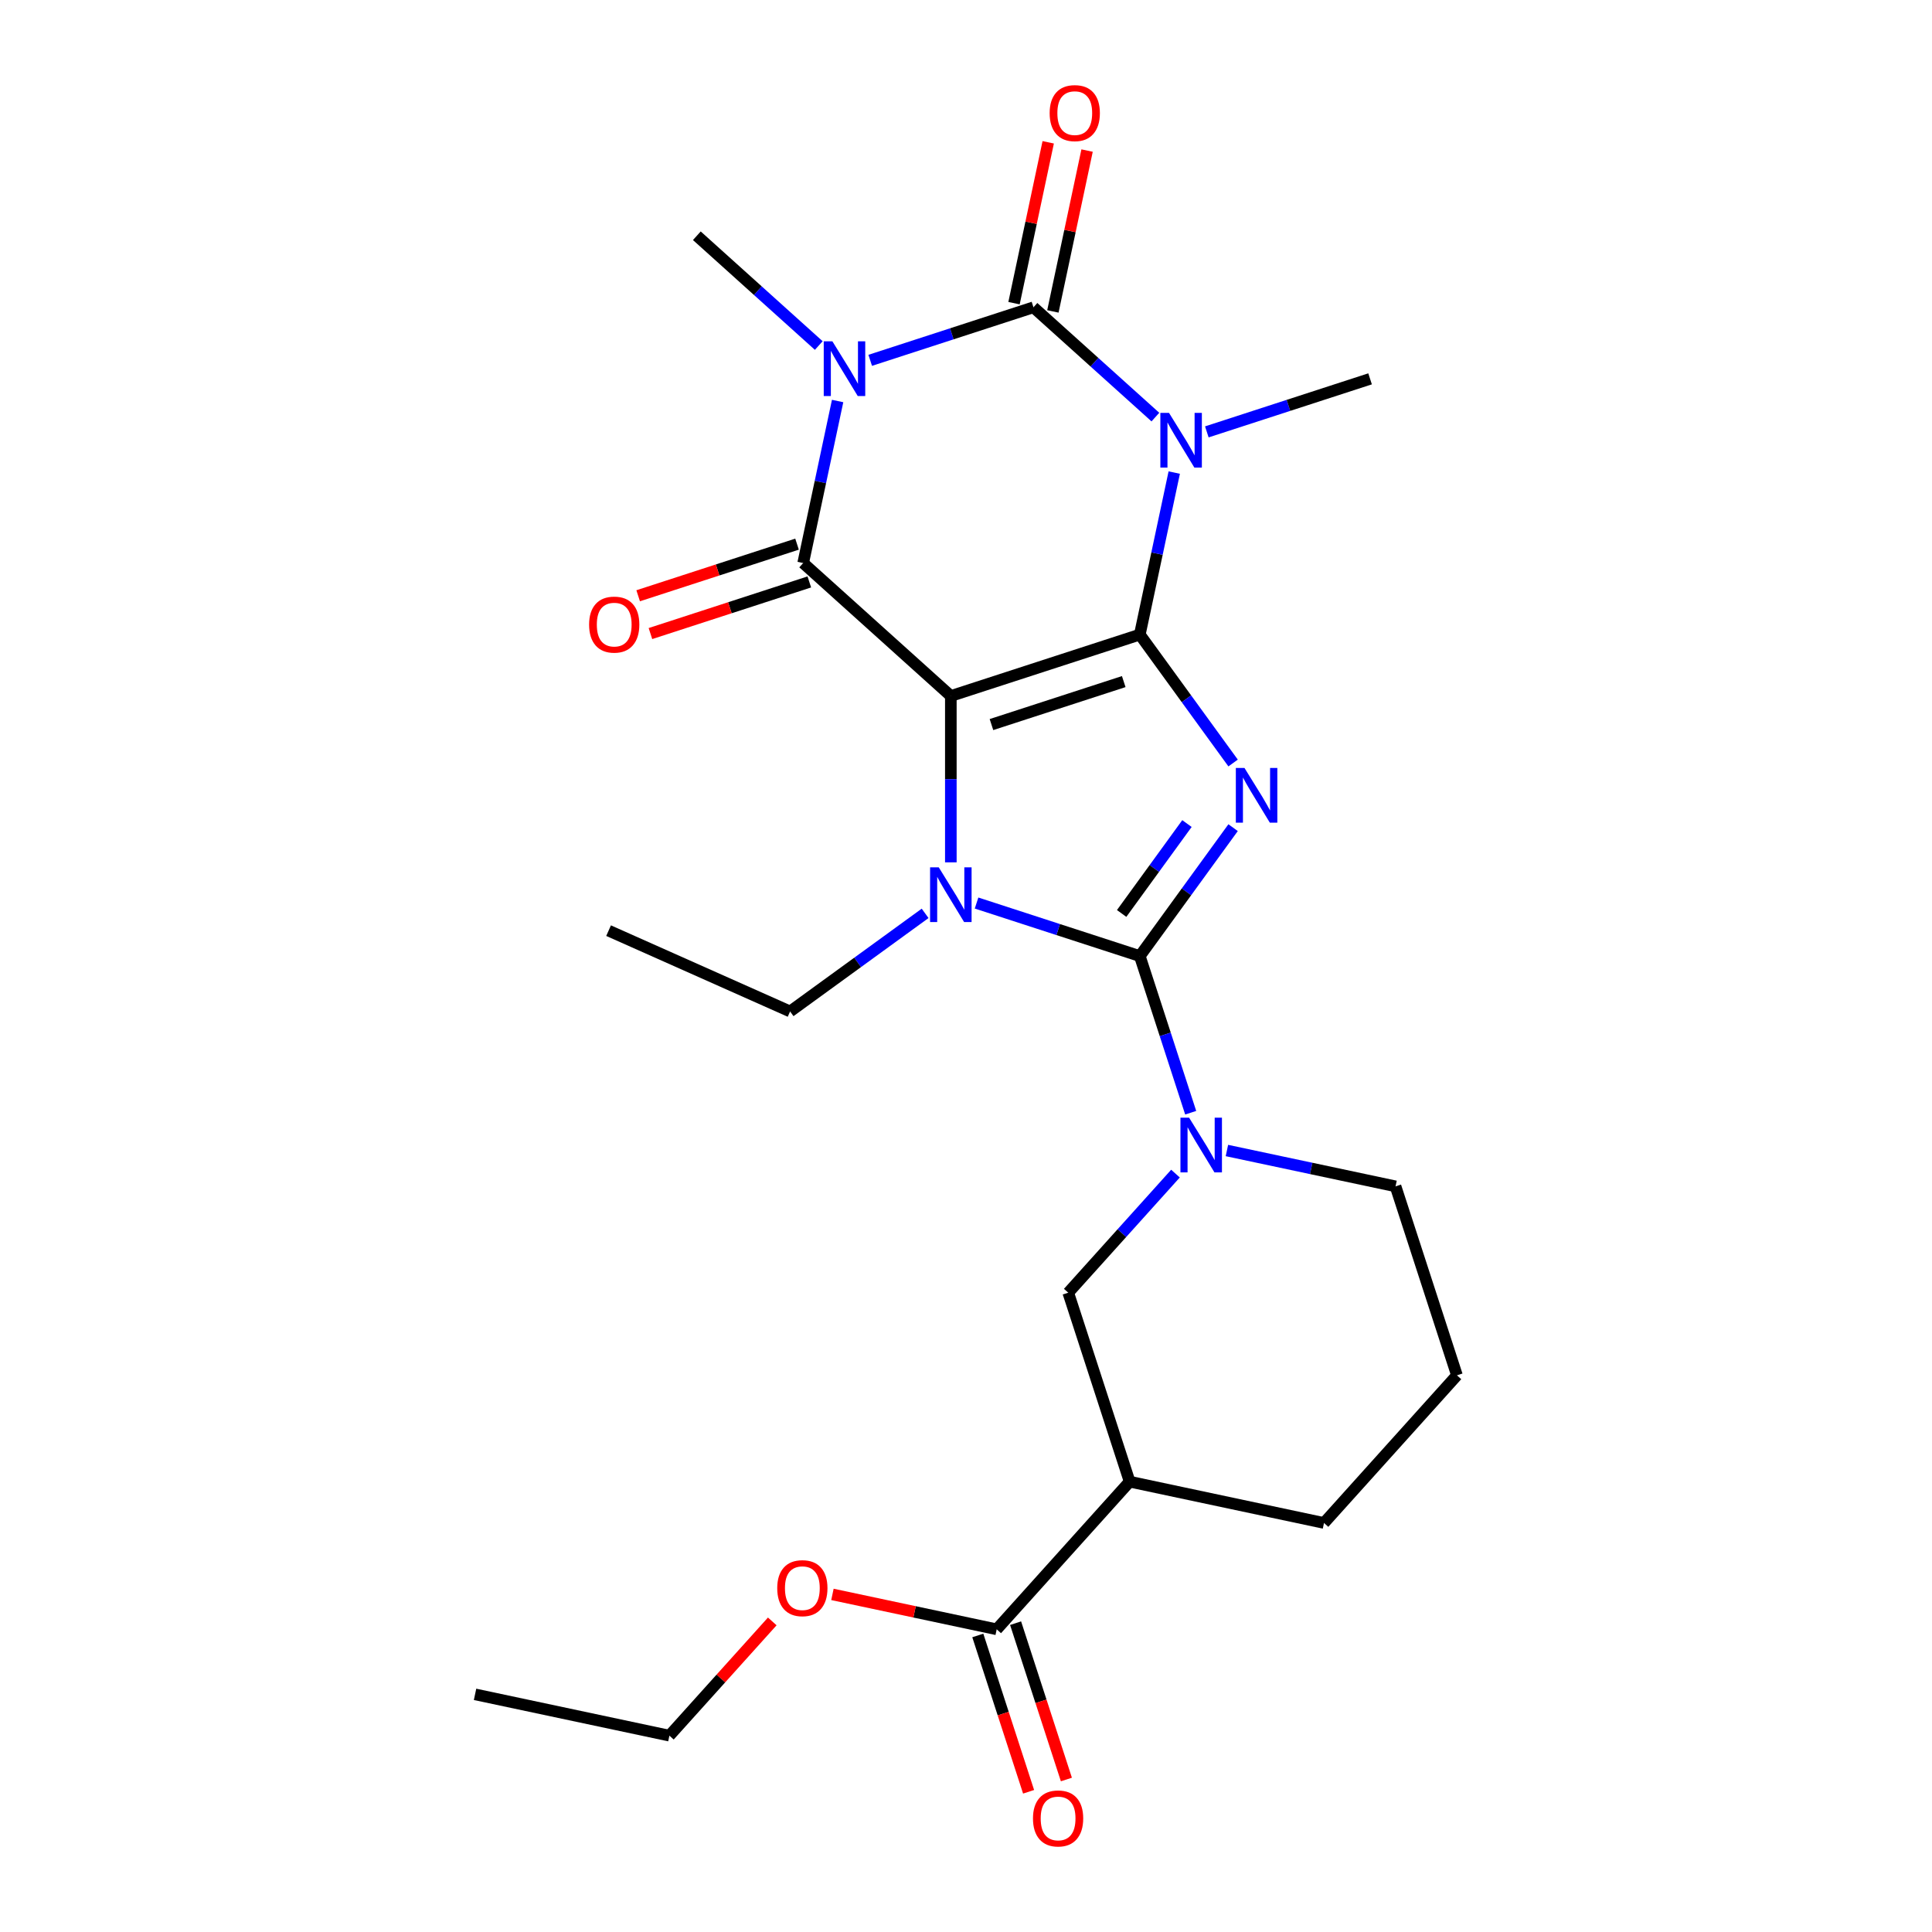 <?xml version='1.0' encoding='iso-8859-1'?>
<svg version='1.1' baseProfile='full'
              xmlns='http://www.w3.org/2000/svg'
                      xmlns:rdkit='http://www.rdkit.org/xml'
                      xmlns:xlink='http://www.w3.org/1999/xlink'
                  xml:space='preserve'
width='1000px' height='1000px' viewBox='0 0 1000 1000'>
<!-- END OF HEADER -->
<rect style='opacity:1.0;fill:#FFFFFF;stroke:none' width='1000' height='1000' x='0' y='0'> </rect>
<path class='bond-0' d='M 589.959,328.464 L 492.151,360.243' style='fill:none;fill-rule:evenodd;stroke:#000000;stroke-width:6px;stroke-linecap:butt;stroke-linejoin:miter;stroke-opacity:1' />
<path class='bond-0' d='M 581.644,352.792 L 513.178,375.038' style='fill:none;fill-rule:evenodd;stroke:#000000;stroke-width:6px;stroke-linecap:butt;stroke-linejoin:miter;stroke-opacity:1' />
<path class='bond-1' d='M 589.959,328.464 L 614.105,361.698' style='fill:none;fill-rule:evenodd;stroke:#000000;stroke-width:6px;stroke-linecap:butt;stroke-linejoin:miter;stroke-opacity:1' />
<path class='bond-1' d='M 614.105,361.698 L 638.251,394.933' style='fill:none;fill-rule:evenodd;stroke:#0000FF;stroke-width:6px;stroke-linecap:butt;stroke-linejoin:miter;stroke-opacity:1' />
<path class='bond-3' d='M 589.959,328.464 L 598.872,286.532' style='fill:none;fill-rule:evenodd;stroke:#000000;stroke-width:6px;stroke-linecap:butt;stroke-linejoin:miter;stroke-opacity:1' />
<path class='bond-3' d='M 598.872,286.532 L 607.784,244.601' style='fill:none;fill-rule:evenodd;stroke:#0000FF;stroke-width:6px;stroke-linecap:butt;stroke-linejoin:miter;stroke-opacity:1' />
<path class='bond-6' d='M 492.151,360.243 L 415.725,291.429' style='fill:none;fill-rule:evenodd;stroke:#000000;stroke-width:6px;stroke-linecap:butt;stroke-linejoin:miter;stroke-opacity:1' />
<path class='bond-7' d='M 492.151,360.243 L 492.151,403.298' style='fill:none;fill-rule:evenodd;stroke:#000000;stroke-width:6px;stroke-linecap:butt;stroke-linejoin:miter;stroke-opacity:1' />
<path class='bond-7' d='M 492.151,403.298 L 492.151,446.353' style='fill:none;fill-rule:evenodd;stroke:#0000FF;stroke-width:6px;stroke-linecap:butt;stroke-linejoin:miter;stroke-opacity:1' />
<path class='bond-2' d='M 638.251,428.395 L 614.105,461.629' style='fill:none;fill-rule:evenodd;stroke:#0000FF;stroke-width:6px;stroke-linecap:butt;stroke-linejoin:miter;stroke-opacity:1' />
<path class='bond-2' d='M 614.105,461.629 L 589.959,494.864' style='fill:none;fill-rule:evenodd;stroke:#000000;stroke-width:6px;stroke-linecap:butt;stroke-linejoin:miter;stroke-opacity:1' />
<path class='bond-2' d='M 614.367,426.275 L 597.465,449.54' style='fill:none;fill-rule:evenodd;stroke:#0000FF;stroke-width:6px;stroke-linecap:butt;stroke-linejoin:miter;stroke-opacity:1' />
<path class='bond-2' d='M 597.465,449.54 L 580.563,472.804' style='fill:none;fill-rule:evenodd;stroke:#000000;stroke-width:6px;stroke-linecap:butt;stroke-linejoin:miter;stroke-opacity:1' />
<path class='bond-8' d='M 589.959,494.864 L 603.13,535.402' style='fill:none;fill-rule:evenodd;stroke:#000000;stroke-width:6px;stroke-linecap:butt;stroke-linejoin:miter;stroke-opacity:1' />
<path class='bond-8' d='M 603.13,535.402 L 616.302,575.94' style='fill:none;fill-rule:evenodd;stroke:#0000FF;stroke-width:6px;stroke-linecap:butt;stroke-linejoin:miter;stroke-opacity:1' />
<path class='bond-25' d='M 589.959,494.864 L 547.71,481.137' style='fill:none;fill-rule:evenodd;stroke:#000000;stroke-width:6px;stroke-linecap:butt;stroke-linejoin:miter;stroke-opacity:1' />
<path class='bond-25' d='M 547.71,481.137 L 505.462,467.409' style='fill:none;fill-rule:evenodd;stroke:#0000FF;stroke-width:6px;stroke-linecap:butt;stroke-linejoin:miter;stroke-opacity:1' />
<path class='bond-5' d='M 598.03,215.885 L 566.472,187.47' style='fill:none;fill-rule:evenodd;stroke:#0000FF;stroke-width:6px;stroke-linecap:butt;stroke-linejoin:miter;stroke-opacity:1' />
<path class='bond-5' d='M 566.472,187.47 L 534.915,159.056' style='fill:none;fill-rule:evenodd;stroke:#000000;stroke-width:6px;stroke-linecap:butt;stroke-linejoin:miter;stroke-opacity:1' />
<path class='bond-15' d='M 624.652,223.545 L 666.9,209.818' style='fill:none;fill-rule:evenodd;stroke:#0000FF;stroke-width:6px;stroke-linecap:butt;stroke-linejoin:miter;stroke-opacity:1' />
<path class='bond-15' d='M 666.9,209.818 L 709.148,196.09' style='fill:none;fill-rule:evenodd;stroke:#000000;stroke-width:6px;stroke-linecap:butt;stroke-linejoin:miter;stroke-opacity:1' />
<path class='bond-4' d='M 450.418,186.51 L 492.666,172.783' style='fill:none;fill-rule:evenodd;stroke:#0000FF;stroke-width:6px;stroke-linecap:butt;stroke-linejoin:miter;stroke-opacity:1' />
<path class='bond-4' d='M 492.666,172.783 L 534.915,159.056' style='fill:none;fill-rule:evenodd;stroke:#000000;stroke-width:6px;stroke-linecap:butt;stroke-linejoin:miter;stroke-opacity:1' />
<path class='bond-16' d='M 423.796,178.85 L 392.239,150.436' style='fill:none;fill-rule:evenodd;stroke:#0000FF;stroke-width:6px;stroke-linecap:butt;stroke-linejoin:miter;stroke-opacity:1' />
<path class='bond-16' d='M 392.239,150.436 L 360.681,122.021' style='fill:none;fill-rule:evenodd;stroke:#000000;stroke-width:6px;stroke-linecap:butt;stroke-linejoin:miter;stroke-opacity:1' />
<path class='bond-26' d='M 433.551,207.566 L 424.638,249.498' style='fill:none;fill-rule:evenodd;stroke:#0000FF;stroke-width:6px;stroke-linecap:butt;stroke-linejoin:miter;stroke-opacity:1' />
<path class='bond-26' d='M 424.638,249.498 L 415.725,291.429' style='fill:none;fill-rule:evenodd;stroke:#000000;stroke-width:6px;stroke-linecap:butt;stroke-linejoin:miter;stroke-opacity:1' />
<path class='bond-12' d='M 544.974,161.194 L 553.823,119.563' style='fill:none;fill-rule:evenodd;stroke:#000000;stroke-width:6px;stroke-linecap:butt;stroke-linejoin:miter;stroke-opacity:1' />
<path class='bond-12' d='M 553.823,119.563 L 562.672,77.931' style='fill:none;fill-rule:evenodd;stroke:#FF0000;stroke-width:6px;stroke-linecap:butt;stroke-linejoin:miter;stroke-opacity:1' />
<path class='bond-12' d='M 524.855,156.918 L 533.704,115.286' style='fill:none;fill-rule:evenodd;stroke:#000000;stroke-width:6px;stroke-linecap:butt;stroke-linejoin:miter;stroke-opacity:1' />
<path class='bond-12' d='M 533.704,115.286 L 542.553,73.655' style='fill:none;fill-rule:evenodd;stroke:#FF0000;stroke-width:6px;stroke-linecap:butt;stroke-linejoin:miter;stroke-opacity:1' />
<path class='bond-13' d='M 412.547,281.648 L 371.429,295.008' style='fill:none;fill-rule:evenodd;stroke:#000000;stroke-width:6px;stroke-linecap:butt;stroke-linejoin:miter;stroke-opacity:1' />
<path class='bond-13' d='M 371.429,295.008 L 330.311,308.369' style='fill:none;fill-rule:evenodd;stroke:#FF0000;stroke-width:6px;stroke-linecap:butt;stroke-linejoin:miter;stroke-opacity:1' />
<path class='bond-13' d='M 418.903,301.21 L 377.785,314.57' style='fill:none;fill-rule:evenodd;stroke:#000000;stroke-width:6px;stroke-linecap:butt;stroke-linejoin:miter;stroke-opacity:1' />
<path class='bond-13' d='M 377.785,314.57 L 336.667,327.93' style='fill:none;fill-rule:evenodd;stroke:#FF0000;stroke-width:6px;stroke-linecap:butt;stroke-linejoin:miter;stroke-opacity:1' />
<path class='bond-17' d='M 478.84,472.755 L 443.896,498.144' style='fill:none;fill-rule:evenodd;stroke:#0000FF;stroke-width:6px;stroke-linecap:butt;stroke-linejoin:miter;stroke-opacity:1' />
<path class='bond-17' d='M 443.896,498.144 L 408.951,523.533' style='fill:none;fill-rule:evenodd;stroke:#000000;stroke-width:6px;stroke-linecap:butt;stroke-linejoin:miter;stroke-opacity:1' />
<path class='bond-10' d='M 608.427,607.455 L 580.676,638.276' style='fill:none;fill-rule:evenodd;stroke:#0000FF;stroke-width:6px;stroke-linecap:butt;stroke-linejoin:miter;stroke-opacity:1' />
<path class='bond-10' d='M 580.676,638.276 L 552.924,669.097' style='fill:none;fill-rule:evenodd;stroke:#000000;stroke-width:6px;stroke-linecap:butt;stroke-linejoin:miter;stroke-opacity:1' />
<path class='bond-18' d='M 635.049,595.501 L 678.691,604.777' style='fill:none;fill-rule:evenodd;stroke:#0000FF;stroke-width:6px;stroke-linecap:butt;stroke-linejoin:miter;stroke-opacity:1' />
<path class='bond-18' d='M 678.691,604.777 L 722.332,614.053' style='fill:none;fill-rule:evenodd;stroke:#000000;stroke-width:6px;stroke-linecap:butt;stroke-linejoin:miter;stroke-opacity:1' />
<path class='bond-9' d='M 584.704,766.905 L 552.924,669.097' style='fill:none;fill-rule:evenodd;stroke:#000000;stroke-width:6px;stroke-linecap:butt;stroke-linejoin:miter;stroke-opacity:1' />
<path class='bond-11' d='M 584.704,766.905 L 515.89,843.331' style='fill:none;fill-rule:evenodd;stroke:#000000;stroke-width:6px;stroke-linecap:butt;stroke-linejoin:miter;stroke-opacity:1' />
<path class='bond-27' d='M 584.704,766.905 L 685.298,788.287' style='fill:none;fill-rule:evenodd;stroke:#000000;stroke-width:6px;stroke-linecap:butt;stroke-linejoin:miter;stroke-opacity:1' />
<path class='bond-14' d='M 506.109,846.509 L 519.255,886.967' style='fill:none;fill-rule:evenodd;stroke:#000000;stroke-width:6px;stroke-linecap:butt;stroke-linejoin:miter;stroke-opacity:1' />
<path class='bond-14' d='M 519.255,886.967 L 532.4,927.425' style='fill:none;fill-rule:evenodd;stroke:#FF0000;stroke-width:6px;stroke-linecap:butt;stroke-linejoin:miter;stroke-opacity:1' />
<path class='bond-14' d='M 525.671,840.153 L 538.816,880.611' style='fill:none;fill-rule:evenodd;stroke:#000000;stroke-width:6px;stroke-linecap:butt;stroke-linejoin:miter;stroke-opacity:1' />
<path class='bond-14' d='M 538.816,880.611 L 551.962,921.069' style='fill:none;fill-rule:evenodd;stroke:#FF0000;stroke-width:6px;stroke-linecap:butt;stroke-linejoin:miter;stroke-opacity:1' />
<path class='bond-19' d='M 515.89,843.331 L 473.378,834.295' style='fill:none;fill-rule:evenodd;stroke:#000000;stroke-width:6px;stroke-linecap:butt;stroke-linejoin:miter;stroke-opacity:1' />
<path class='bond-19' d='M 473.378,834.295 L 430.867,825.259' style='fill:none;fill-rule:evenodd;stroke:#FF0000;stroke-width:6px;stroke-linecap:butt;stroke-linejoin:miter;stroke-opacity:1' />
<path class='bond-23' d='M 408.951,523.533 L 315.001,481.703' style='fill:none;fill-rule:evenodd;stroke:#000000;stroke-width:6px;stroke-linecap:butt;stroke-linejoin:miter;stroke-opacity:1' />
<path class='bond-21' d='M 722.332,614.053 L 754.112,711.861' style='fill:none;fill-rule:evenodd;stroke:#000000;stroke-width:6px;stroke-linecap:butt;stroke-linejoin:miter;stroke-opacity:1' />
<path class='bond-22' d='M 399.725,839.242 L 373.104,868.808' style='fill:none;fill-rule:evenodd;stroke:#FF0000;stroke-width:6px;stroke-linecap:butt;stroke-linejoin:miter;stroke-opacity:1' />
<path class='bond-22' d='M 373.104,868.808 L 346.482,898.375' style='fill:none;fill-rule:evenodd;stroke:#000000;stroke-width:6px;stroke-linecap:butt;stroke-linejoin:miter;stroke-opacity:1' />
<path class='bond-20' d='M 685.298,788.287 L 754.112,711.861' style='fill:none;fill-rule:evenodd;stroke:#000000;stroke-width:6px;stroke-linecap:butt;stroke-linejoin:miter;stroke-opacity:1' />
<path class='bond-24' d='M 346.482,898.375 L 245.888,876.993' style='fill:none;fill-rule:evenodd;stroke:#000000;stroke-width:6px;stroke-linecap:butt;stroke-linejoin:miter;stroke-opacity:1' />
<path  class='atom-2' d='M 644.147 397.504
L 653.427 412.504
Q 654.347 413.984, 655.827 416.664
Q 657.307 419.344, 657.387 419.504
L 657.387 397.504
L 661.147 397.504
L 661.147 425.824
L 657.267 425.824
L 647.307 409.424
Q 646.147 407.504, 644.907 405.304
Q 643.707 403.104, 643.347 402.424
L 643.347 425.824
L 639.667 425.824
L 639.667 397.504
L 644.147 397.504
' fill='#0000FF'/>
<path  class='atom-4' d='M 605.081 213.71
L 614.361 228.71
Q 615.281 230.19, 616.761 232.87
Q 618.241 235.55, 618.321 235.71
L 618.321 213.71
L 622.081 213.71
L 622.081 242.03
L 618.201 242.03
L 608.241 225.63
Q 607.081 223.71, 605.841 221.51
Q 604.641 219.31, 604.281 218.63
L 604.281 242.03
L 600.601 242.03
L 600.601 213.71
L 605.081 213.71
' fill='#0000FF'/>
<path  class='atom-5' d='M 430.847 176.675
L 440.127 191.675
Q 441.047 193.155, 442.527 195.835
Q 444.007 198.515, 444.087 198.675
L 444.087 176.675
L 447.847 176.675
L 447.847 204.995
L 443.967 204.995
L 434.007 188.595
Q 432.847 186.675, 431.607 184.475
Q 430.407 182.275, 430.047 181.595
L 430.047 204.995
L 426.367 204.995
L 426.367 176.675
L 430.847 176.675
' fill='#0000FF'/>
<path  class='atom-8' d='M 485.891 448.924
L 495.171 463.924
Q 496.091 465.404, 497.571 468.084
Q 499.051 470.764, 499.131 470.924
L 499.131 448.924
L 502.891 448.924
L 502.891 477.244
L 499.011 477.244
L 489.051 460.844
Q 487.891 458.924, 486.651 456.724
Q 485.451 454.524, 485.091 453.844
L 485.091 477.244
L 481.411 477.244
L 481.411 448.924
L 485.891 448.924
' fill='#0000FF'/>
<path  class='atom-9' d='M 615.478 578.511
L 624.758 593.511
Q 625.678 594.991, 627.158 597.671
Q 628.638 600.351, 628.718 600.511
L 628.718 578.511
L 632.478 578.511
L 632.478 606.831
L 628.598 606.831
L 618.638 590.431
Q 617.478 588.511, 616.238 586.311
Q 615.038 584.111, 614.678 583.431
L 614.678 606.831
L 610.998 606.831
L 610.998 578.511
L 615.478 578.511
' fill='#0000FF'/>
<path  class='atom-13' d='M 543.297 58.542
Q 543.297 51.742, 546.657 47.942
Q 550.017 44.142, 556.297 44.142
Q 562.577 44.142, 565.937 47.942
Q 569.297 51.742, 569.297 58.542
Q 569.297 65.422, 565.897 69.342
Q 562.497 73.222, 556.297 73.222
Q 550.057 73.222, 546.657 69.342
Q 543.297 65.462, 543.297 58.542
M 556.297 70.022
Q 560.617 70.022, 562.937 67.142
Q 565.297 64.222, 565.297 58.542
Q 565.297 52.982, 562.937 50.182
Q 560.617 47.342, 556.297 47.342
Q 551.977 47.342, 549.617 50.142
Q 547.297 52.942, 547.297 58.542
Q 547.297 64.262, 549.617 67.142
Q 551.977 70.022, 556.297 70.022
' fill='#FF0000'/>
<path  class='atom-14' d='M 304.918 323.289
Q 304.918 316.489, 308.278 312.689
Q 311.638 308.889, 317.918 308.889
Q 324.198 308.889, 327.558 312.689
Q 330.918 316.489, 330.918 323.289
Q 330.918 330.169, 327.518 334.089
Q 324.118 337.969, 317.918 337.969
Q 311.678 337.969, 308.278 334.089
Q 304.918 330.209, 304.918 323.289
M 317.918 334.769
Q 322.238 334.769, 324.558 331.889
Q 326.918 328.969, 326.918 323.289
Q 326.918 317.729, 324.558 314.929
Q 322.238 312.089, 317.918 312.089
Q 313.598 312.089, 311.238 314.889
Q 308.918 317.689, 308.918 323.289
Q 308.918 329.009, 311.238 331.889
Q 313.598 334.769, 317.918 334.769
' fill='#FF0000'/>
<path  class='atom-15' d='M 534.669 941.218
Q 534.669 934.418, 538.029 930.618
Q 541.389 926.818, 547.669 926.818
Q 553.949 926.818, 557.309 930.618
Q 560.669 934.418, 560.669 941.218
Q 560.669 948.098, 557.269 952.018
Q 553.869 955.898, 547.669 955.898
Q 541.429 955.898, 538.029 952.018
Q 534.669 948.138, 534.669 941.218
M 547.669 952.698
Q 551.989 952.698, 554.309 949.818
Q 556.669 946.898, 556.669 941.218
Q 556.669 935.658, 554.309 932.858
Q 551.989 930.018, 547.669 930.018
Q 543.349 930.018, 540.989 932.818
Q 538.669 935.618, 538.669 941.218
Q 538.669 946.938, 540.989 949.818
Q 543.349 952.698, 547.669 952.698
' fill='#FF0000'/>
<path  class='atom-20' d='M 402.296 822.029
Q 402.296 815.229, 405.656 811.429
Q 409.016 807.629, 415.296 807.629
Q 421.576 807.629, 424.936 811.429
Q 428.296 815.229, 428.296 822.029
Q 428.296 828.909, 424.896 832.829
Q 421.496 836.709, 415.296 836.709
Q 409.056 836.709, 405.656 832.829
Q 402.296 828.949, 402.296 822.029
M 415.296 833.509
Q 419.616 833.509, 421.936 830.629
Q 424.296 827.709, 424.296 822.029
Q 424.296 816.469, 421.936 813.669
Q 419.616 810.829, 415.296 810.829
Q 410.976 810.829, 408.616 813.629
Q 406.296 816.429, 406.296 822.029
Q 406.296 827.749, 408.616 830.629
Q 410.976 833.509, 415.296 833.509
' fill='#FF0000'/>
</svg>
